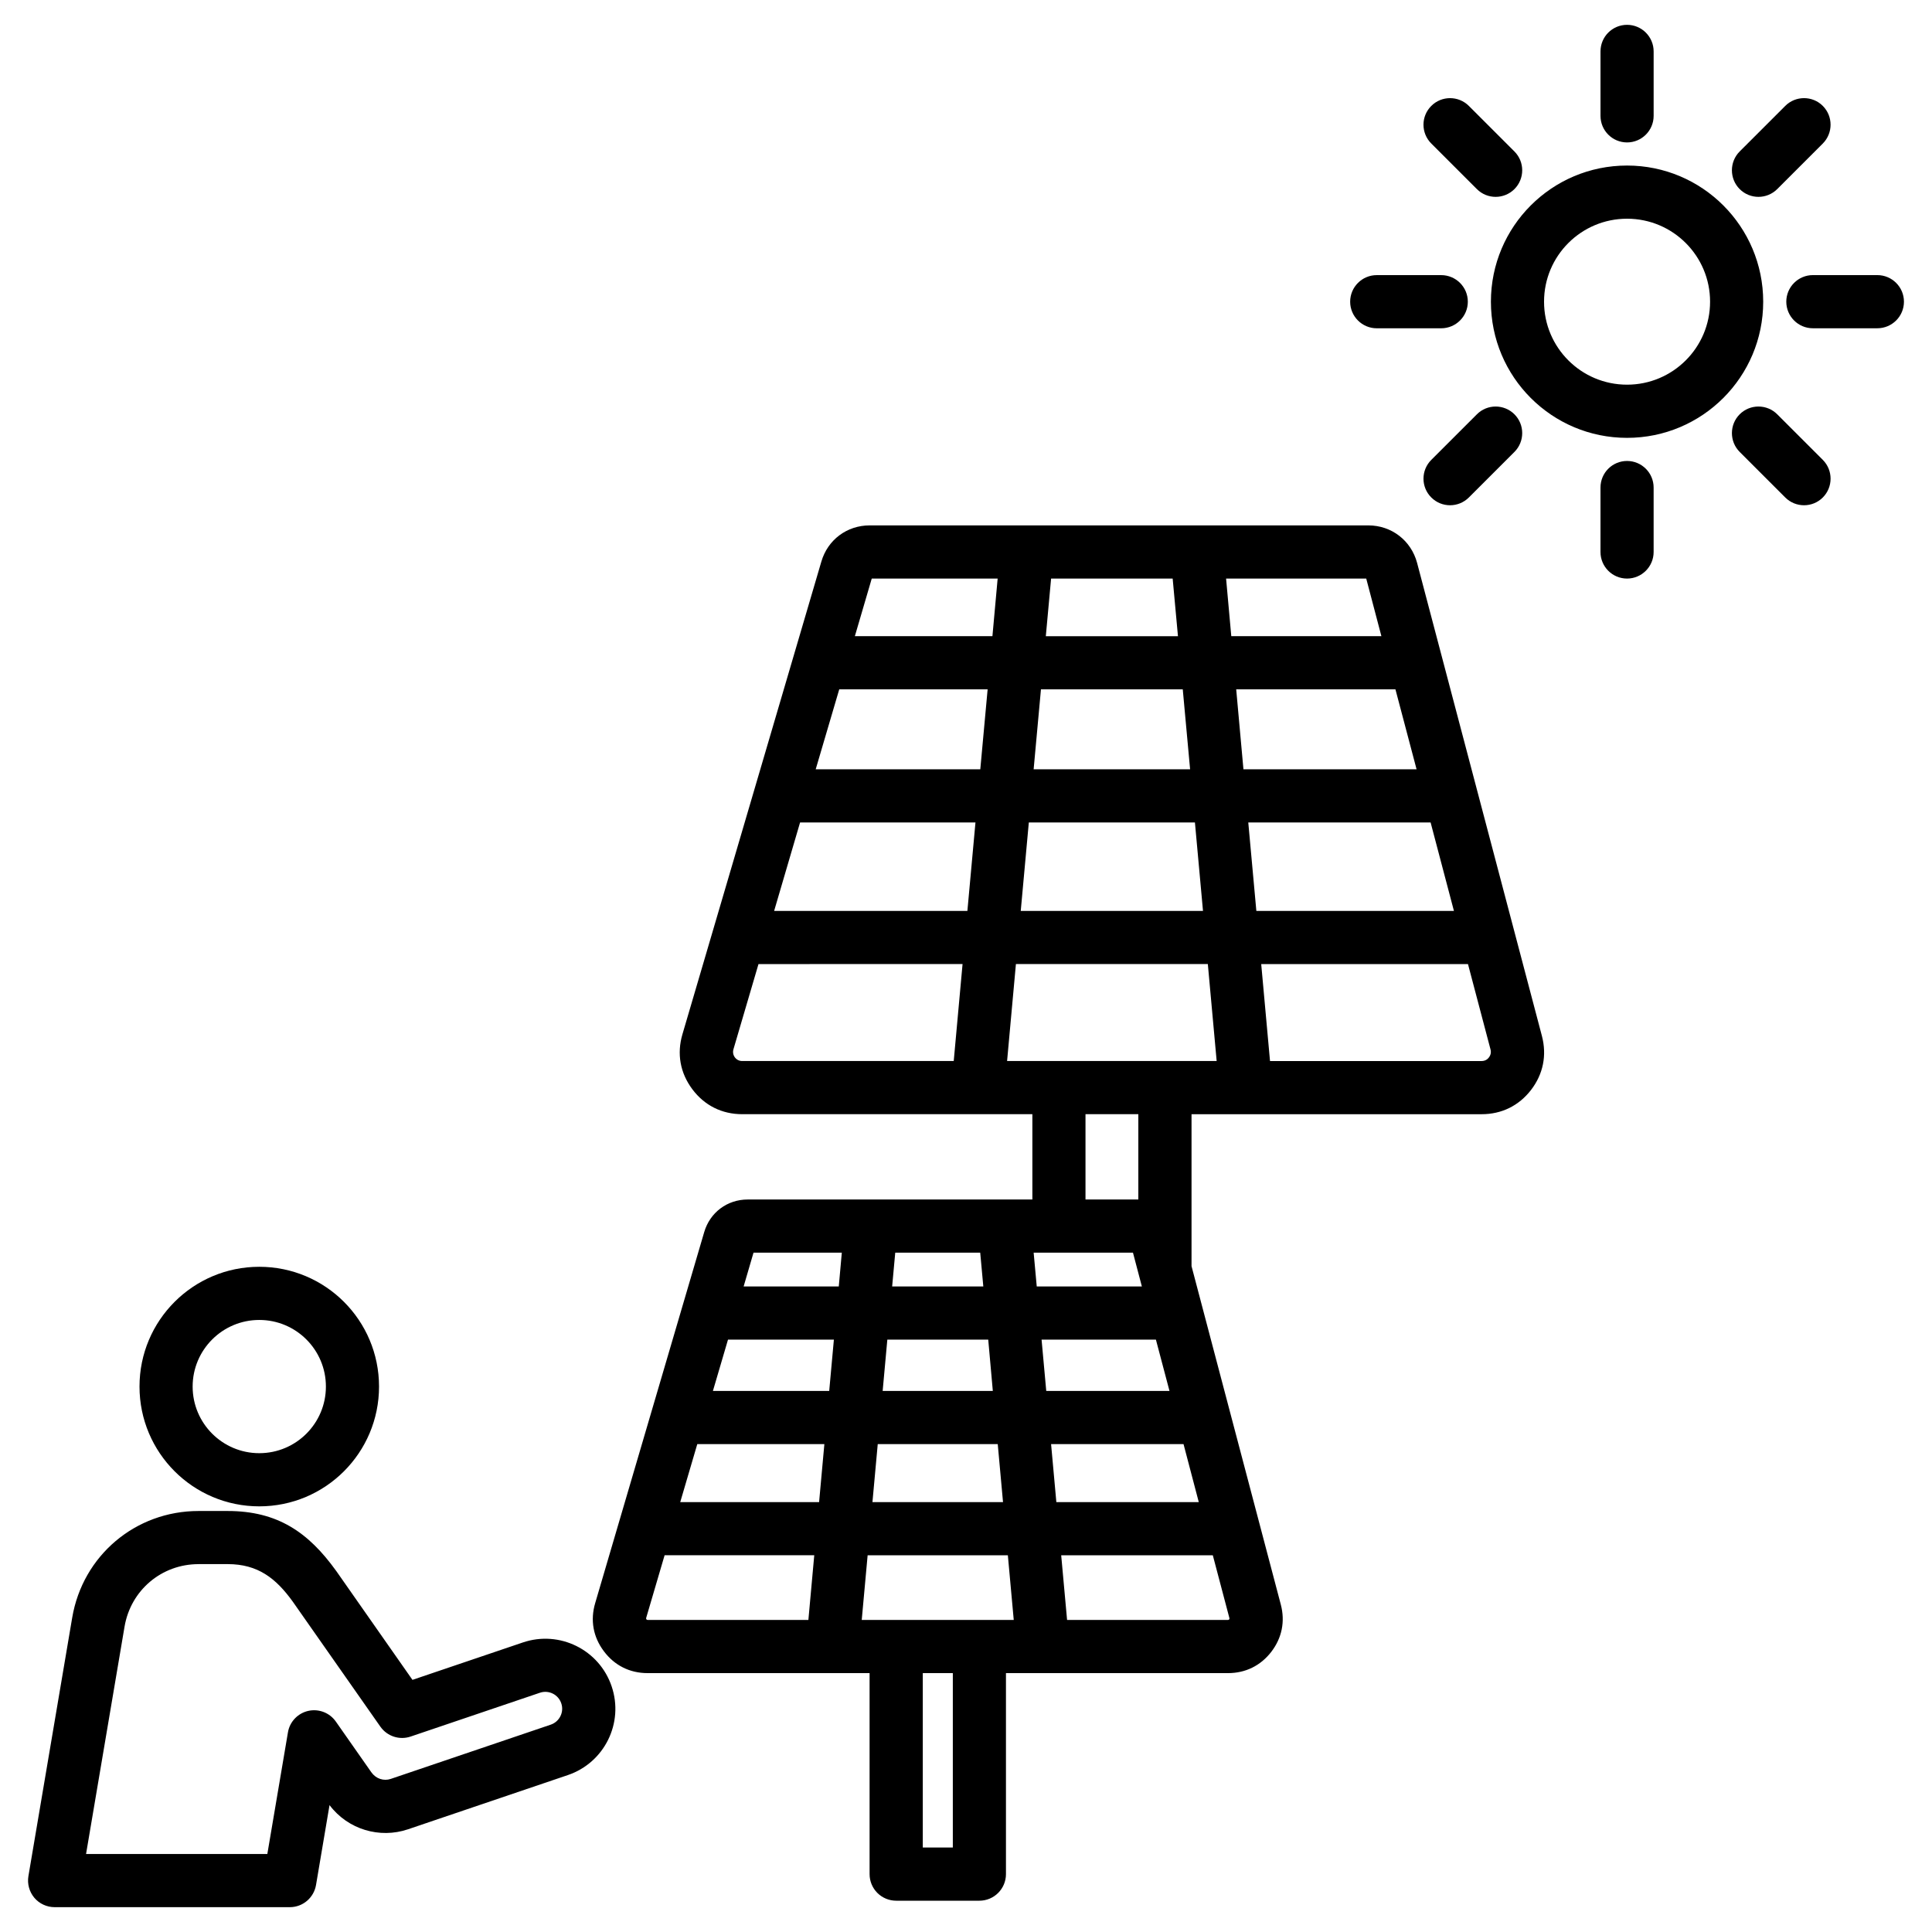 <?xml version="1.0" encoding="UTF-8" standalone="no"?>
<!-- Generator: Adobe Illustrator 16.0.0, SVG Export Plug-In . SVG Version: 6.00 Build 0)  -->

<svg
   version="1.1"
   x="0px"
   y="0px"
   width="256"
   height="256"
   viewBox="0 0 256 256"
   enable-background="new 0 0 1252.668 1190.55"
   xml:space="preserve"
   id="svg7"
   xmlns="http://www.w3.org/2000/svg"
   xmlns:svg="http://www.w3.org/2000/svg"><defs
   id="defs7" />
<path
   fill="currentColor"
   d="m 34.354,174.901 c -4.869,0 -8.828,3.952 -8.828,8.827 0,4.875 3.959,8.826 8.828,8.826 4.881,0 8.83,-3.951 8.83,-8.826 0,-4.875 -3.951,-8.827 -8.83,-8.827 z m 0,-7.045 c 8.771,0 15.87,7.105 15.87,15.872 0,8.765 -7.1,15.871 -15.87,15.871 -8.76,0 -15.869,-7.106 -15.869,-15.871 -0.002,-8.767 7.109,-15.872 15.869,-15.872 z m -8.05,39.4 c -4.89,0 -8.979,3.457 -9.8,8.277 l -5.101,30.129 h 24.021 l 2.729,-16.109 c 0.229,-1.408 1.301,-2.533 2.689,-2.85 1.4,-0.313 2.84,0.246 3.66,1.416 l 4.729,6.754 h 0.011 c 0.58,0.83 1.62,1.152 2.53,0.844 l 21.198,-7.188 c 1.17,-0.395 1.802,-1.664 1.4,-2.832 -0.391,-1.168 -1.66,-1.795 -2.83,-1.398 l -17.13,5.805 c -1.48,0.502 -3.11,-0.033 -4.011,-1.316 0,0 -11.601,-16.555 -11.609,-16.568 -2.229,-3.086 -4.61,-4.967 -8.63,-4.967 h -3.856 z m 17.36,31.93 -1.79,10.588 c -0.29,1.693 -1.75,2.936 -3.471,2.936 H 7.244 c -1.04,0 -2.03,-0.457 -2.7,-1.25 -0.66,-0.791 -0.95,-1.838 -0.78,-2.859 l 5.801,-34.24 c 1.391,-8.236 8.381,-14.146 16.739,-14.146 h 3.86 c 6.62,0 10.7,2.826 14.37,7.925 0.01,0.014 0.02,0.025 0.028,0.037 l 10.091,14.414 14.631,-4.957 c 4.85,-1.645 10.119,0.957 11.76,5.811 1.65,4.854 -0.95,10.121 -5.811,11.766 l -21.189,7.186 c -3.71,1.252 -7.93,0.041 -10.38,-3.211 z M 215.594,28.98 c -6.08,0 -11,4.923 -11,10.997 0,6.072 4.92,10.995 11,10.995 6.07,0 11,-4.923 11,-10.995 0,-6.074 -4.929,-10.997 -11,-10.997 z m 0,-7.045 c 9.959,0 18.039,8.077 18.039,18.042 0,9.964 -8.08,18.041 -18.039,18.041 -9.971,0 -18.041,-8.077 -18.041,-18.041 0,-9.965 8.071,-18.042 18.041,-18.042 z m 20.959,-7.9 c 1.371,-1.375 3.611,-1.375 4.98,0 1.369,1.373 1.369,3.605 0,4.98 l -6.039,6.038 c -1.371,1.375 -3.611,1.375 -4.98,0 -1.369,-1.375 -1.369,-3.606 0,-4.981 z m 12.201,22.418 c 1.949,0 3.529,1.579 3.529,3.523 0,1.943 -1.58,3.521 -3.529,3.521 h -8.541 c -1.938,0 -3.52,-1.577 -3.52,-3.521 0,-1.944 1.58,-3.523 3.52,-3.523 z m -7.22,24.484 c 1.369,1.375 1.369,3.605 0,4.98 -1.369,1.375 -3.609,1.375 -4.98,0 l -6.039,-6.038 c -1.369,-1.375 -1.369,-3.606 0,-4.98 1.369,-1.375 3.609,-1.375 4.98,0 z m -22.42,12.205 c 0,1.941 -1.58,3.521 -3.521,3.521 -1.949,0 -3.52,-1.579 -3.52,-3.521 v -8.54 c 0,-1.944 1.568,-3.522 3.52,-3.522 1.941,0 3.521,1.578 3.521,3.522 z m -24.481,-7.225 c -1.379,1.375 -3.607,1.375 -4.979,0 -1.379,-1.374 -1.379,-3.605 0,-4.98 l 6.041,-6.038 c 1.369,-1.375 3.6,-1.375 4.979,0 1.369,1.374 1.369,3.605 0,4.98 z m -12.209,-22.418 c -1.939,0 -3.521,-1.578 -3.521,-3.521 0,-1.944 1.58,-3.523 3.521,-3.523 h 8.539 c 1.951,0 3.531,1.579 3.531,3.523 0,1.943 -1.58,3.521 -3.531,3.521 z m 7.229,-24.483 c -1.379,-1.375 -1.379,-3.607 0,-4.98 1.371,-1.375 3.602,-1.375 4.98,0 l 6.039,6.037 c 1.371,1.375 1.371,3.606 0,4.981 -1.379,1.375 -3.609,1.375 -4.979,0 z m 22.422,-12.204 c 0,-1.944 1.568,-3.522 3.52,-3.522 1.939,0 3.521,1.578 3.521,3.522 v 8.54 c 0,1.943 -1.58,3.521 -3.521,3.521 -1.951,0 -3.52,-1.578 -3.52,-3.521 z m -54.381,95.125 -0.972,-10.595 h -18.79 l -0.97,10.595 z m -46.15,64.049 H 99.844 l -1.31,4.479 h 12.608 z m 18.34,0 h -11.26 l -0.41,4.479 h 12.08 z m 5.37,-45.285 h 24.149 l -1.069,-11.72 h -22.01 z m -24.05,-29.359 -3.12,10.595 h 21.81 l 0.972,-10.595 z m 20.99,-14.679 h -16.682 l -2.239,7.636 h 18.229 z m 50.849,7.635 -2.01,-7.636 h -18.57 l 0.689,7.636 z M 114.184,214.651 h 20.142 l -0.78,-8.57 h -18.58 z m 17.37,-30.342 -0.608,-6.802 h -13.37 l -0.62,6.802 z m 19.75,-13.846 -1.18,-4.479 h -13.16 l 0.41,4.479 z m 7.54,28.574 -2.02,-7.685 h -17.55 l 0.698,7.685 z m 9.44,-58.445 h 28.041 c 0.389,0 0.729,-0.163 0.959,-0.473 0.24,-0.308 0.318,-0.674 0.221,-1.05 l -2.99,-11.325 h -27.398 z m -71.82,36.915 -2,6.802 h 15.41 l 0.62,-6.802 z m 58.5,6.802 -1.8,-6.802 h -15.15 l 0.62,6.802 z m 32.74,-82.372 -2.801,-10.595 h -21.1 l 0.959,10.595 z m -32.32,-25.274 h -16.108 l -0.7,7.636 h 17.51 z M 88.063,206.08 l -2.448,8.324 c -0.011,0.061 0,0.119 0.039,0.168 v 0 c 0.029,0.049 0.091,0.076 0.149,0.076 h 21.312 l 0.778,-8.57 H 88.063 Z m 104.59,-85.379 -3.09,-11.72 h -24.16 l 1.07,11.72 z m -86.639,-11.719 -3.438,11.72 h 25.608 l 1.07,-11.72 z m 9.59,90.055 h 17.301 l -0.699,-7.685 h -15.9 z m -23.21,-7.684 -2.26,7.685 h 18.4 l 0.699,-7.685 z m 49,23.298 h 21.32 c 0.063,0 0.121,-0.027 0.16,-0.076 0.029,-0.049 0.051,-0.107 0.029,-0.168 l -2.199,-8.326 h -20.09 z m -7.95,-74.059 h 27.77 l -1.17,-12.848 h -25.43 z m -32.94,-12.847 -3.32,11.295 c -0.108,0.379 -0.039,0.752 0.19,1.067 v 0.001 c 0.24,0.314 0.58,0.483 0.97,0.483 h 28.03 l 1.17,-12.848 z m 25.75,93.951 h -3.979 v 23.111 c 1.318,0 2.658,0 3.979,0 z m 17.58,-62.755 h 7.001 v -11.305 h -7.001 z m -28.61,62.755 H 85.804 c -2.358,0 -4.38,-1.016 -5.79,-2.902 -1.42,-1.887 -1.818,-4.117 -1.148,-6.375 l 14.449,-49.169 c 0.761,-2.593 3.051,-4.309 5.75,-4.309 H 136.794 V 147.636 H 98.344 c -2.689,0 -5,-1.156 -6.609,-3.31 -1.609,-2.151 -2.069,-4.696 -1.311,-7.272 L 108.834,74.414 c 0.84,-2.887 3.39,-4.797 6.399,-4.797 h 66.08 c 3.07,0 5.67,2.001 6.461,4.974 l 16.539,62.684 c 0.67,2.559 0.17,5.047 -1.439,7.145 -1.619,2.098 -3.9,3.218 -6.549,3.218 h -38.441 v 20.134 l 11.83,44.841 c 0.59,2.244 0.15,4.424 -1.26,6.262 -1.42,1.84 -3.42,2.822 -5.74,2.822 h -29.419 v 26.633 c 0,1.947 -1.58,3.523 -3.52,3.523 -3.541,0 -7.49,0 -11.03,0 -0.932,0 -1.83,-0.371 -2.49,-1.031 -0.66,-0.66 -1.03,-1.557 -1.03,-2.49 v -26.636 z"
   id="path5" />

</svg>